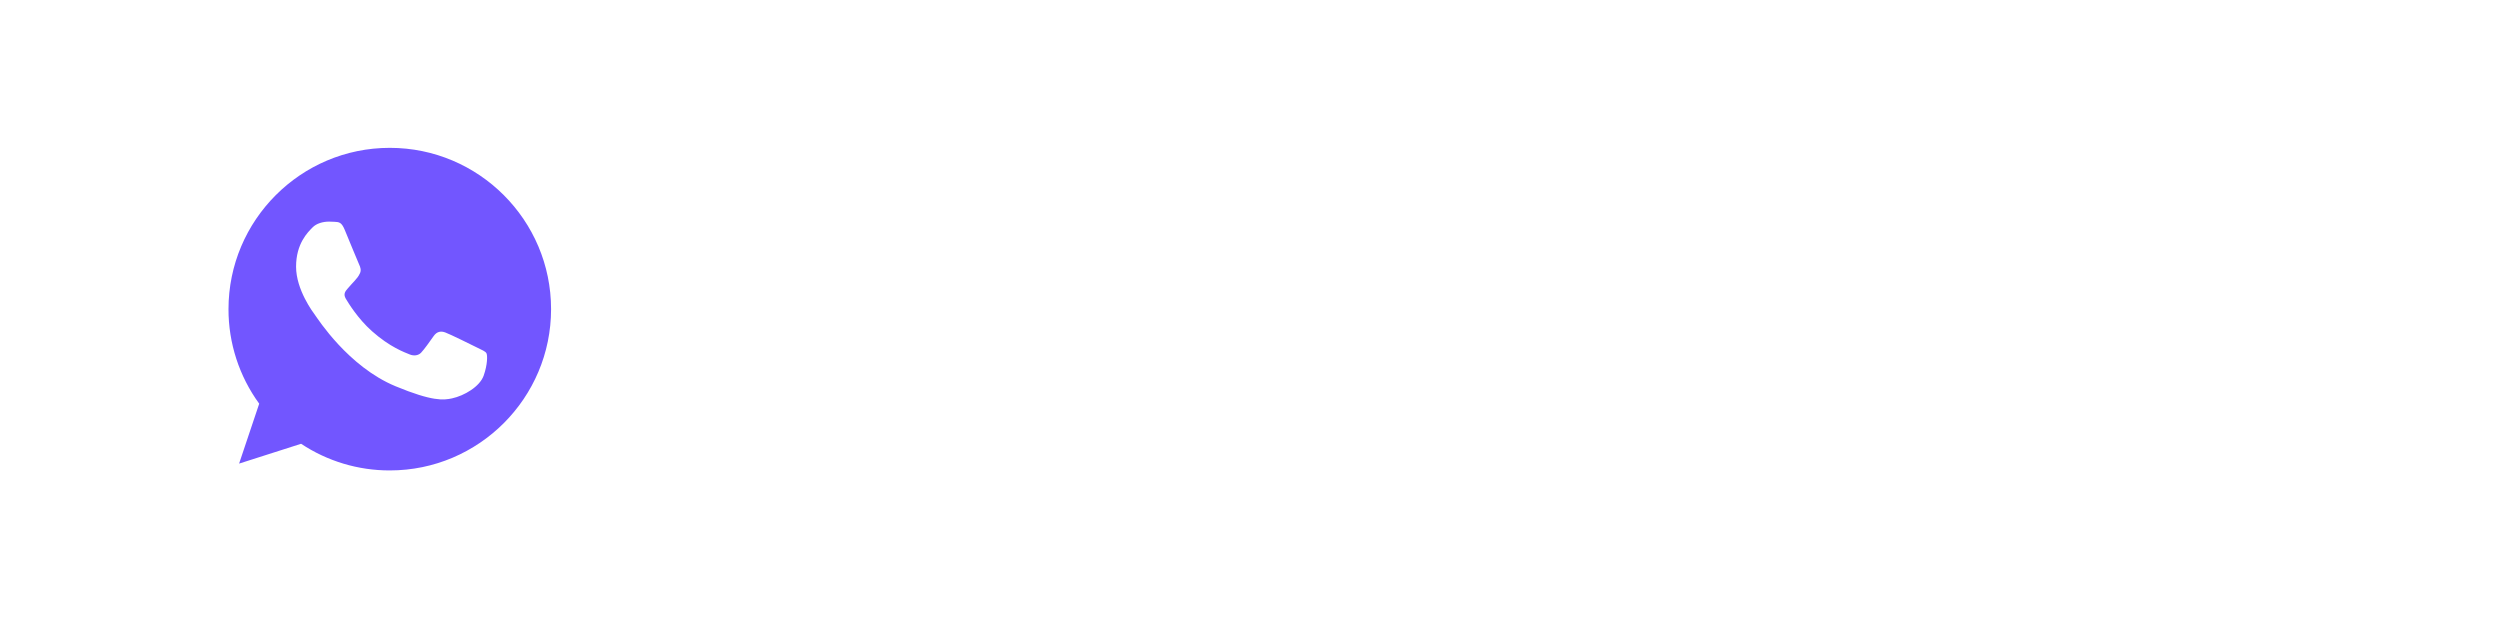 <?xml version="1.0" encoding="UTF-8"?> <svg xmlns="http://www.w3.org/2000/svg" width="186" height="46" viewBox="0 0 186 46" fill="none"> <g filter="url(#filter0_b_127_1151)"> <rect width="186" height="46" rx="23" fill="white" fill-opacity="0.1"></rect> <rect x="0.5" y="0.5" width="185" height="45" rx="22.5" stroke="white" stroke-opacity="0.1"></rect> </g> <path d="M57.817 28L54.59 16.364H56.437L58.704 25.375H58.812L61.17 16.364H62.999L65.357 25.381H65.465L67.727 16.364H69.579L66.346 28H64.579L62.13 19.284H62.039L59.59 28H57.817ZM72.422 22.818V28H70.723V16.364H72.399V20.693H72.507C72.712 20.224 73.024 19.85 73.445 19.574C73.865 19.297 74.415 19.159 75.093 19.159C75.691 19.159 76.214 19.282 76.661 19.528C77.112 19.775 77.46 20.142 77.706 20.631C77.956 21.116 78.081 21.722 78.081 22.449V28H76.382V22.653C76.382 22.013 76.218 21.517 75.888 21.165C75.558 20.809 75.1 20.631 74.513 20.631C74.112 20.631 73.752 20.716 73.433 20.886C73.119 21.057 72.871 21.307 72.689 21.636C72.511 21.962 72.422 22.356 72.422 22.818ZM82.568 28.193C82.015 28.193 81.515 28.091 81.068 27.886C80.621 27.678 80.267 27.377 80.006 26.983C79.748 26.589 79.619 26.106 79.619 25.534C79.619 25.042 79.714 24.636 79.903 24.318C80.093 24 80.348 23.748 80.67 23.562C80.992 23.377 81.352 23.237 81.75 23.142C82.148 23.047 82.553 22.975 82.966 22.926C83.489 22.866 83.913 22.816 84.239 22.778C84.564 22.737 84.801 22.671 84.949 22.579C85.097 22.489 85.17 22.341 85.17 22.136V22.097C85.17 21.6 85.03 21.216 84.75 20.943C84.473 20.671 84.061 20.534 83.511 20.534C82.939 20.534 82.489 20.661 82.159 20.915C81.833 21.165 81.608 21.443 81.483 21.75L79.886 21.386C80.076 20.856 80.352 20.428 80.716 20.102C81.083 19.773 81.506 19.534 81.983 19.386C82.46 19.235 82.962 19.159 83.489 19.159C83.837 19.159 84.206 19.201 84.597 19.284C84.99 19.364 85.358 19.511 85.699 19.727C86.043 19.943 86.326 20.252 86.545 20.653C86.765 21.051 86.875 21.568 86.875 22.204V28H85.216V26.807H85.148C85.038 27.026 84.873 27.242 84.653 27.454C84.434 27.667 84.151 27.843 83.807 27.983C83.462 28.123 83.049 28.193 82.568 28.193ZM82.937 26.829C83.407 26.829 83.809 26.737 84.142 26.551C84.479 26.366 84.735 26.123 84.909 25.824C85.087 25.521 85.176 25.197 85.176 24.852V23.727C85.115 23.788 84.998 23.845 84.824 23.898C84.653 23.947 84.458 23.991 84.239 24.028C84.019 24.062 83.805 24.095 83.597 24.125C83.388 24.151 83.214 24.174 83.074 24.193C82.744 24.235 82.443 24.305 82.17 24.403C81.901 24.502 81.686 24.644 81.523 24.829C81.364 25.011 81.284 25.254 81.284 25.557C81.284 25.977 81.439 26.296 81.75 26.511C82.061 26.724 82.456 26.829 82.937 26.829ZM92.891 19.273V20.636H88.124V19.273H92.891ZM89.403 17.182H91.102V25.438C91.102 25.767 91.151 26.015 91.249 26.182C91.348 26.345 91.475 26.456 91.63 26.517C91.789 26.574 91.962 26.602 92.147 26.602C92.284 26.602 92.403 26.593 92.505 26.574C92.607 26.555 92.687 26.54 92.744 26.528L93.051 27.932C92.952 27.97 92.812 28.008 92.63 28.046C92.448 28.087 92.221 28.11 91.948 28.114C91.501 28.121 91.085 28.042 90.698 27.875C90.312 27.708 89.999 27.451 89.761 27.102C89.522 26.754 89.403 26.316 89.403 25.79V17.182ZM100.85 21.403L99.31 21.676C99.246 21.479 99.144 21.292 99.003 21.114C98.867 20.936 98.681 20.79 98.447 20.676C98.212 20.562 97.918 20.506 97.566 20.506C97.085 20.506 96.683 20.614 96.361 20.829C96.039 21.042 95.878 21.316 95.878 21.653C95.878 21.945 95.986 22.18 96.202 22.358C96.418 22.536 96.767 22.682 97.248 22.796L98.634 23.114C99.437 23.299 100.036 23.585 100.429 23.972C100.823 24.358 101.02 24.86 101.02 25.477C101.02 26 100.869 26.466 100.566 26.875C100.267 27.28 99.848 27.599 99.31 27.829C98.776 28.061 98.157 28.176 97.452 28.176C96.475 28.176 95.678 27.968 95.06 27.551C94.443 27.131 94.064 26.534 93.924 25.761L95.566 25.511C95.668 25.939 95.878 26.263 96.197 26.483C96.515 26.699 96.93 26.807 97.441 26.807C97.998 26.807 98.443 26.691 98.776 26.46C99.109 26.225 99.276 25.939 99.276 25.602C99.276 25.329 99.174 25.1 98.969 24.915C98.769 24.729 98.46 24.589 98.043 24.494L96.566 24.171C95.751 23.985 95.149 23.689 94.759 23.284C94.373 22.879 94.18 22.366 94.18 21.744C94.18 21.229 94.323 20.778 94.611 20.392C94.899 20.006 95.297 19.704 95.805 19.489C96.312 19.269 96.894 19.159 97.549 19.159C98.492 19.159 99.234 19.364 99.776 19.773C100.318 20.178 100.676 20.722 100.85 21.403ZM103.688 28H101.824L106.011 16.364H108.04L112.227 28H110.364L107.074 18.477H106.983L103.688 28ZM104 23.443H110.046V24.921H104V23.443ZM113.451 31.273V19.273H115.111V20.688H115.253C115.351 20.506 115.493 20.296 115.679 20.057C115.864 19.818 116.122 19.61 116.451 19.432C116.781 19.25 117.217 19.159 117.758 19.159C118.463 19.159 119.092 19.337 119.645 19.693C120.198 20.049 120.631 20.562 120.946 21.233C121.264 21.903 121.423 22.71 121.423 23.653C121.423 24.597 121.266 25.405 120.951 26.079C120.637 26.75 120.205 27.267 119.656 27.631C119.107 27.991 118.48 28.171 117.775 28.171C117.245 28.171 116.811 28.081 116.474 27.903C116.141 27.725 115.879 27.517 115.69 27.278C115.501 27.04 115.355 26.828 115.253 26.642H115.15V31.273H113.451ZM115.116 23.636C115.116 24.25 115.205 24.788 115.383 25.25C115.561 25.712 115.819 26.074 116.156 26.335C116.493 26.593 116.906 26.722 117.395 26.722C117.902 26.722 118.326 26.587 118.667 26.318C119.008 26.046 119.266 25.676 119.44 25.21C119.618 24.744 119.707 24.22 119.707 23.636C119.707 23.061 119.62 22.544 119.446 22.085C119.275 21.627 119.018 21.265 118.673 21C118.332 20.735 117.906 20.602 117.395 20.602C116.902 20.602 116.486 20.729 116.145 20.983C115.807 21.237 115.552 21.591 115.378 22.046C115.203 22.5 115.116 23.03 115.116 23.636ZM123.006 31.273V19.273H124.666V20.688H124.808C124.906 20.506 125.048 20.296 125.234 20.057C125.419 19.818 125.677 19.61 126.006 19.432C126.336 19.25 126.772 19.159 127.313 19.159C128.018 19.159 128.647 19.337 129.2 19.693C129.753 20.049 130.186 20.562 130.501 21.233C130.819 21.903 130.978 22.71 130.978 23.653C130.978 24.597 130.821 25.405 130.506 26.079C130.192 26.75 129.76 27.267 129.211 27.631C128.662 27.991 128.035 28.171 127.33 28.171C126.8 28.171 126.366 28.081 126.029 27.903C125.696 27.725 125.434 27.517 125.245 27.278C125.056 27.04 124.91 26.828 124.808 26.642H124.705V31.273H123.006ZM124.671 23.636C124.671 24.25 124.76 24.788 124.938 25.25C125.116 25.712 125.374 26.074 125.711 26.335C126.048 26.593 126.461 26.722 126.95 26.722C127.457 26.722 127.881 26.587 128.222 26.318C128.563 26.046 128.821 25.676 128.995 25.21C129.173 24.744 129.262 24.22 129.262 23.636C129.262 23.061 129.175 22.544 129.001 22.085C128.83 21.627 128.573 21.265 128.228 21C127.887 20.735 127.461 20.602 126.95 20.602C126.457 20.602 126.041 20.729 125.7 20.983C125.362 21.237 125.107 21.591 124.933 22.046C124.758 22.5 124.671 23.03 124.671 23.636Z" fill="white"></path> <g clip-path="url(#clip0_127_1151)"> <circle cx="29" cy="23" r="9" fill="white"></circle> <path d="M29.003 11H28.997C22.381 11 17 16.382 17 23C16.996 25.527 17.796 27.991 19.285 30.034L17.789 34.492L22.401 33.017C24.358 34.315 26.655 35.005 29.003 35C35.62 35 41 29.616 41 23C41 16.384 35.62 11 29.003 11ZM35.986 27.945C35.696 28.763 34.547 29.441 33.63 29.639C33.004 29.773 32.184 29.879 29.427 28.736C25.901 27.275 23.63 23.692 23.453 23.459C23.284 23.227 22.028 21.561 22.028 19.84C22.028 18.117 22.902 17.279 23.255 16.919C23.544 16.623 24.023 16.488 24.482 16.488C24.631 16.488 24.764 16.496 24.884 16.502C25.236 16.517 25.413 16.538 25.646 17.095C25.936 17.792 26.64 19.514 26.724 19.691C26.81 19.868 26.895 20.108 26.776 20.34C26.663 20.581 26.564 20.687 26.387 20.891C26.21 21.095 26.042 21.251 25.865 21.47C25.703 21.66 25.52 21.864 25.724 22.217C25.928 22.562 26.633 23.712 27.671 24.637C29.011 25.829 30.096 26.21 30.485 26.372C30.774 26.492 31.119 26.463 31.331 26.238C31.599 25.949 31.931 25.469 32.269 24.997C32.508 24.657 32.812 24.616 33.13 24.735C33.453 24.848 35.168 25.695 35.52 25.871C35.873 26.048 36.105 26.132 36.191 26.28C36.275 26.429 36.275 27.127 35.986 27.945Z" fill="#7256FF"></path> </g> <defs> <filter id="filter0_b_127_1151" x="-20" y="-20" width="226" height="86" filterUnits="userSpaceOnUse" color-interpolation-filters="sRGB"> <feFlood flood-opacity="0" result="BackgroundImageFix"></feFlood> <feGaussianBlur in="BackgroundImageFix" stdDeviation="10"></feGaussianBlur> <feComposite in2="SourceAlpha" operator="in" result="effect1_backgroundBlur_127_1151"></feComposite> <feBlend mode="normal" in="SourceGraphic" in2="effect1_backgroundBlur_127_1151" result="shape"></feBlend> </filter> <clipPath id="clip0_127_1151"> <rect width="24" height="24" fill="white" transform="translate(17 11)"></rect> </clipPath> </defs> </svg> 